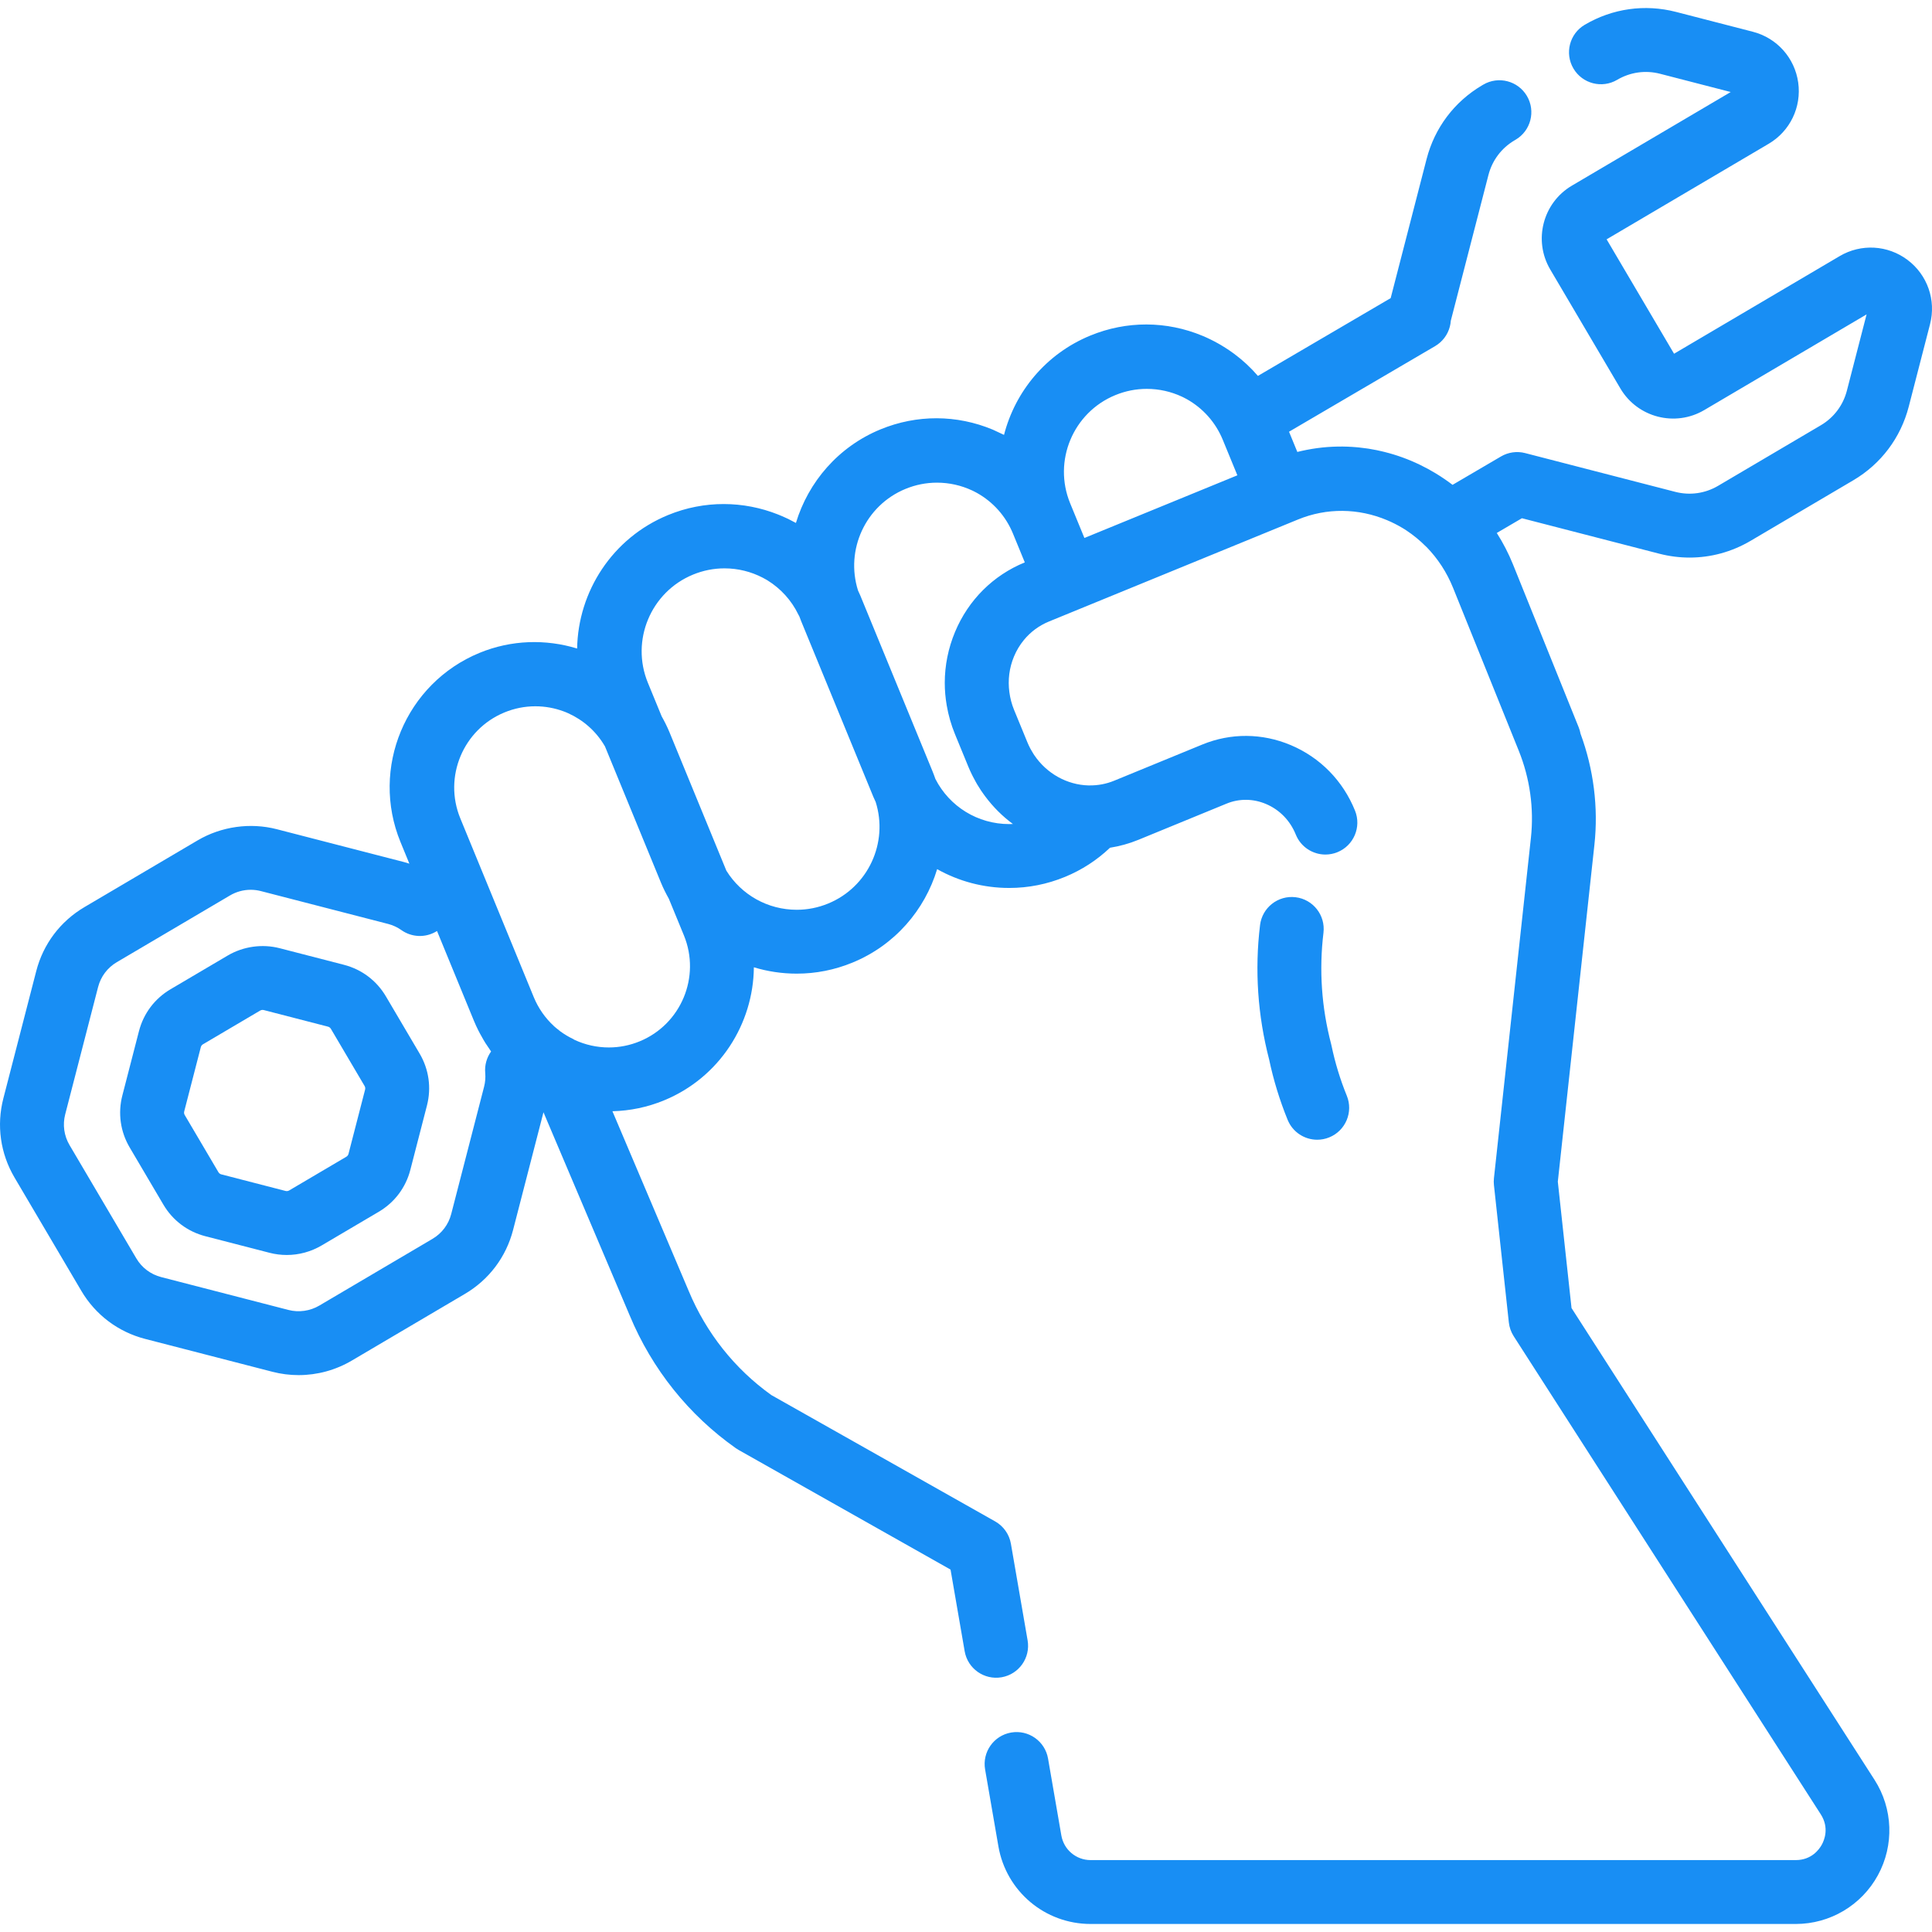 <?xml version="1.0" encoding="iso-8859-1"?>
<!-- Generator: Adobe Illustrator 19.0.0, SVG Export Plug-In . SVG Version: 6.00 Build 0)  -->
<svg xmlns="http://www.w3.org/2000/svg" xmlns:xlink="http://www.w3.org/1999/xlink" version="1.1" id="Layer_1" x="0px" y="0px" viewBox="0 0 512 512" style="enable-background:new 0 0 512 512;" xml:space="preserve" width="512px" height="512px">
<g>
	<g>
		<g>
			<path d="M343.345,237.774c-4.644-0.563-8.859,2.746-9.42,7.387c-1.441,11.913-0.632,23.886,2.405,35.592     c1.153,5.472,2.806,10.861,4.91,16.02c1.34,3.282,4.502,5.268,7.84,5.268c1.065,0,2.148-0.202,3.195-0.63     c4.328-1.766,6.406-6.707,4.64-11.035c-1.745-4.276-3.109-8.748-4.056-13.289c-0.029-0.14-0.062-0.279-0.098-0.417     c-2.54-9.701-3.222-19.619-2.029-29.477C351.292,242.553,347.986,238.336,343.345,237.774z" fill="#188EF4"/>
			<path d="M505.529,68.887c-5.263-3.962-12.326-4.361-17.999-1.016l-43.888,25.872L425.77,63.424l42.946-25.318     c5.673-3.344,8.745-9.719,7.827-16.241c-0.919-6.521-5.633-11.799-12.009-13.447L444.17,3.159     c-8.258-2.134-16.851-0.922-24.198,3.409c-4.027,2.373-5.368,7.563-2.993,11.591c2.375,4.027,7.563,5.367,11.591,2.993     c3.452-2.034,7.488-2.604,11.368-1.601l18.719,4.835l-42.089,24.812c-7.707,4.543-10.281,14.509-5.739,22.216l18.587,31.531     c4.544,7.706,14.51,10.28,22.217,5.737l43.031-25.366l-5.22,20.213c-1.002,3.88-3.455,7.136-6.906,9.171l-27.216,16.044     c-3.45,2.035-7.489,2.603-11.367,1.602l-39.778-10.273c-2.167-0.56-4.466-0.239-6.397,0.893l-12.835,7.522     c-0.711-0.541-1.436-1.063-2.176-1.565c-0.743-0.509-1.501-0.998-2.274-1.466c-0.479-0.292-0.967-0.563-1.454-0.839     c-0.216-0.121-0.427-0.248-0.644-0.366c-0.669-0.365-1.346-0.708-2.028-1.039c-0.038-0.018-0.076-0.038-0.114-0.056     c-3.003-1.45-6.127-2.58-9.326-3.378c-0.281-0.071-0.563-0.138-0.845-0.203c-0.424-0.098-0.848-0.196-1.274-0.283     c-0.699-0.142-1.399-0.271-2.101-0.381c-0.209-0.033-0.419-0.058-0.628-0.087c-0.631-0.091-1.262-0.169-1.895-0.235     c-0.196-0.02-0.393-0.039-0.589-0.058c-1.687-0.153-3.377-0.216-5.065-0.187c-0.052,0.001-0.104,0.003-0.156,0.005     c-0.866,0.018-1.73,0.058-2.592,0.123c-0.01,0.001-0.019,0.001-0.029,0.002c-1.75,0.134-3.493,0.368-5.224,0.699     c-0.1,0.019-0.202,0.038-0.302,0.058c-0.811,0.16-1.621,0.336-2.425,0.539l-2.201-5.357l38.706-22.682     c1.939-1.136,3.346-2.996,3.912-5.171c0.133-0.512,0.218-1.034,0.253-1.554l9.978-38.635c1.002-3.879,3.455-7.136,6.902-9.169     l0.298-0.175c4.028-2.372,5.371-7.56,2.999-11.589c-2.373-4.029-7.564-5.373-11.588-2.999l-0.301,0.177     c-7.347,4.332-12.567,11.264-14.7,19.521l-9.522,36.87L333.358,99.62c-1.873-2.178-3.97-4.128-6.256-5.826     c-0.098-0.073-0.2-0.144-0.299-0.217c-0.658-0.48-1.329-0.94-2.017-1.377c-0.41-0.262-0.822-0.52-1.241-0.767     c-0.249-0.146-0.5-0.289-0.754-0.429c-1.313-0.735-2.67-1.407-4.079-1.995c-9.588-4.002-20.162-4.029-29.773-0.076     c-11.775,4.843-19.908,14.84-22.865,26.315c-0.181-0.094-0.374-0.168-0.556-0.26c-0.388-0.191-0.782-0.37-1.176-0.549     c-0.412-0.188-0.81-0.398-1.23-0.574c-9.59-4.003-20.163-4.03-29.773-0.077c-11.163,4.591-19.128,13.931-22.413,24.799     c-0.243-0.135-0.494-0.256-0.74-0.386c-0.419-0.223-0.836-0.45-1.263-0.659c-0.184-0.088-0.371-0.169-0.556-0.255     c-0.726-0.34-1.46-0.657-2.205-0.951c-0.005-0.002-0.01-0.005-0.015-0.006c-9.061-3.588-19.452-3.806-29.111,0.166     c-14.794,6.085-23.839,20.304-24.092,35.37c-0.012-0.003-0.025-0.007-0.036-0.01c-8.268-2.526-17.39-2.311-25.831,1.16     c-19.594,8.06-28.985,30.561-20.933,50.159l2.344,5.705c-0.462-0.146-0.922-0.296-1.393-0.418l-33.729-8.71     c-7.051-1.822-14.726-0.738-20.996,2.958l-30.009,17.691c-6.374,3.758-10.905,9.774-12.755,16.938l-8.714,33.73     c-1.851,7.165-0.8,14.622,2.958,20.996l17.691,30.009c3.758,6.375,9.773,10.906,16.939,12.755l33.728,8.71     c2.262,0.585,4.592,0.88,6.928,0.88c4.944,0,9.81-1.327,14.068-3.838l30.01-17.691c6.374-3.758,10.904-9.772,12.755-16.938     l8.055-31.191l22.874,53.899c5.913,14.189,15.63,26.333,28.101,35.123c0.23,0.163,0.469,0.314,0.714,0.453l56.19,31.72     l3.742,21.641c0.797,4.607,5.177,7.692,9.783,6.898c4.607-0.796,7.695-5.176,6.898-9.783l-4.426-25.596     c-0.432-2.503-1.967-4.68-4.179-5.928l-59.305-33.479c-9.697-6.928-17.262-16.45-21.914-27.611l-20.204-47.608     c4.693-0.115,9.286-1.072,13.667-2.875c14.724-6.056,23.684-20.266,23.814-35.272c3.618,1.098,7.437,1.683,11.363,1.683     c5.08,0,10.053-0.986,14.783-2.932c11.24-4.623,19.157-13.945,22.425-24.762c5.698,3.204,12.234,4.986,19.094,4.986     c5.08,0,10.053-0.986,14.783-2.932c4.477-1.842,8.471-4.442,11.931-7.726c2.534-0.401,5.057-1.088,7.527-2.101l23.383-9.597     c3.329-1.367,7.028-1.332,10.413,0.095c3.606,1.52,6.415,4.399,7.91,8.107c1.331,3.298,4.502,5.3,7.853,5.3     c1.054,0,2.126-0.199,3.163-0.616c4.335-1.748,6.432-6.681,4.684-11.016c-3.195-7.919-9.243-14.089-17.034-17.373     c-7.572-3.193-15.888-3.247-23.417-0.158l-23.383,9.597c-2.139,0.879-4.361,1.271-6.556,1.245     c-0.093-0.001-0.186,0.006-0.278,0.003c-5.618-0.156-11.016-3.108-14.331-8.02c-0.072-0.107-0.143-0.217-0.213-0.326     c-0.232-0.36-0.451-0.732-0.661-1.114c-0.073-0.133-0.15-0.264-0.22-0.4c-0.258-0.498-0.503-1.008-0.721-1.537l-3.547-8.631     c-0.631-1.537-1.034-3.121-1.245-4.715c-0.423-3.189-0.026-6.423,1.231-9.429c0.668-1.597,1.547-3.056,2.606-4.348     c1.765-2.153,4.03-3.841,6.646-4.913l66.04-27.051c7.567-3.1,15.953-3.026,23.612,0.206c1.423,0.6,2.786,1.3,4.091,2.082     c0.111,0.068,0.223,0.13,0.333,0.199c0.217,0.133,0.427,0.275,0.64,0.413c1.85,1.227,3.604,2.65,5.216,4.282     c0.044,0.044,0.095,0.077,0.14,0.12c2.982,3.055,5.375,6.714,7.036,10.83l17.412,43.172c2.948,7.309,4.061,15.284,3.215,23.064     l-9.799,90.21c-0.067,0.607-0.067,1.22,0,1.827l3.948,36.388c0.141,1.304,0.585,2.557,1.292,3.661l81.372,126.696     c2.28,3.548,0.959,6.799,0.286,8.032c-0.674,1.232-2.695,4.1-6.913,4.1H289.028c-3.843,0-7.107-2.748-7.761-6.533l-3.523-20.374     c-0.796-4.606-5.172-7.69-9.783-6.898c-4.607,0.797-7.695,5.177-6.898,9.783l3.523,20.373     c2.062,11.924,12.341,20.578,24.442,20.578h186.866c9.077,0,17.419-4.949,21.769-12.914c4.351-7.966,4.006-17.658-0.898-25.296     L416.47,346.645l-3.633-33.491l9.7-89.297c1.076-9.906-0.216-20.027-3.68-29.415c-0.102-0.565-0.26-1.129-0.483-1.683     l-17.412-43.172c-1.188-2.946-2.635-5.731-4.301-8.345l6.664-3.906l36.396,9.4c2.662,0.687,5.36,1.028,8.039,1.028     c5.63,0,11.182-1.502,16.159-4.436l27.216-16.044c7.347-4.33,12.568-11.263,14.7-19.521l5.645-21.858     C513.127,79.528,510.79,72.848,505.529,68.887z M128.588,284.341c0.109,1.23,0.009,2.458-0.299,3.651l-8.71,33.729     c-0.72,2.788-2.482,5.127-4.961,6.589L84.607,346c-2.438,1.438-5.419,1.861-8.166,1.15l-33.729-8.71     c-2.786-0.72-5.126-2.482-6.588-4.961L18.433,303.47c-1.462-2.479-1.87-5.38-1.15-8.166l8.712-33.73     c0.72-2.786,2.482-5.126,4.96-6.588l30.01-17.691c1.657-0.976,3.548-1.493,5.472-1.493c0.909,0,1.815,0.115,2.694,0.342     l33.729,8.71c1.26,0.325,2.445,0.876,3.522,1.638c2.714,1.917,6.297,2.07,9.164,0.39l0.271-0.159l9.79,23.827     c0.356,0.866,0.752,1.71,1.168,2.544c0.135,0.272,0.28,0.538,0.422,0.807c0.297,0.56,0.606,1.112,0.93,1.656     c0.176,0.297,0.35,0.595,0.534,0.887c0.366,0.578,0.749,1.142,1.144,1.7c0.117,0.166,0.22,0.342,0.34,0.506     C128.982,280.268,128.404,282.28,128.588,284.341z M169.526,275.962c-2.622,1.078-5.371,1.624-8.171,1.624     c-3.206,0-6.283-0.708-9.063-1.994c-0.144-0.079-0.273-0.181-0.423-0.252c-1.177-0.563-2.29-1.23-3.333-1.985     c-0.035-0.026-0.071-0.051-0.105-0.077c-0.049-0.037-0.09-0.081-0.14-0.119c-0.317-0.236-0.621-0.485-0.923-0.738     c-0.113-0.097-0.23-0.188-0.341-0.288c-0.098-0.085-0.19-0.175-0.286-0.262c-2.249-2.083-4.074-4.661-5.294-7.63l-19.466-47.374     c-4.506-10.968,0.748-23.559,11.714-28.069c2.622-1.079,5.371-1.625,8.171-1.625c2.615,0,5.142,0.476,7.495,1.346     c0.198,0.076,0.397,0.147,0.593,0.227c0.211,0.085,0.418,0.178,0.625,0.27c3.916,1.77,7.329,4.695,9.628,8.596     c0.03,0.052,0.067,0.099,0.099,0.15l14.852,36.145c0.609,1.484,1.324,2.9,2.094,4.274l3.99,9.709     C185.747,258.86,180.492,271.451,169.526,275.962z M219.486,239.441c-2.677,1.102-5.484,1.659-8.344,1.659     c-7.706,0-14.686-3.974-18.649-10.363l-15.061-36.653c-0.607-1.477-1.318-2.887-2.086-4.253l-3.654-8.892     c-4.601-11.198,0.765-24.055,11.961-28.66c2.677-1.1,5.484-1.659,8.344-1.659c3.614,0,7.062,0.885,10.121,2.469     c0.368,0.195,0.738,0.388,1.096,0.604c0.076,0.045,0.15,0.094,0.226,0.14c3.421,2.127,6.295,5.21,8.16,9.083     c0.073,0.151,0.158,0.293,0.238,0.439c0.161,0.437,0.32,0.875,0.5,1.309l19.122,46.537c0.185,0.449,0.401,0.879,0.6,1.318     C235.466,223.279,230.108,235.072,219.486,239.441z M271.558,149.049c-8.373,3.43-14.928,9.963-18.455,18.396     c-1.816,4.343-2.727,8.921-2.731,13.514c-0.002,2.009,0.179,4.02,0.525,6.015c0.444,2.566,1.162,5.107,2.179,7.581l1.773,4.316     l1.773,4.316c0.003,0.008,0.007,0.015,0.01,0.021c0.28,0.681,0.585,1.343,0.902,1.996c0.104,0.214,0.211,0.424,0.318,0.635     c0.232,0.457,0.474,0.906,0.725,1.349c0.125,0.223,0.247,0.449,0.378,0.669c0.326,0.551,0.665,1.09,1.018,1.618     c0.226,0.34,0.465,0.667,0.701,0.998c0.143,0.199,0.286,0.398,0.432,0.594c2.098,2.806,4.563,5.268,7.331,7.303     c-0.332,0.013-0.661,0.021-0.991,0.021c-8.335,0-15.823-4.643-19.559-11.968c-0.24-0.695-0.498-1.388-0.78-2.077l-19.122-46.537     c-0.185-0.45-0.401-0.88-0.6-1.32c-3.404-10.759,1.955-22.55,12.575-26.92c2.676-1.1,5.483-1.659,8.342-1.659     c3.277,0,6.421,0.723,9.261,2.039c0.135,0.064,0.272,0.126,0.405,0.193c0.316,0.155,0.628,0.318,0.936,0.488     c4.297,2.408,7.644,6.154,9.544,10.779l3.135,7.629L271.558,149.049z M317.416,130.265l-30.037,12.304l-3.779-9.195     c-4.601-11.198,0.765-24.054,11.961-28.659c2.677-1.1,5.484-1.659,8.344-1.659c3.277,0,6.422,0.723,9.261,2.039     c0.134,0.063,0.271,0.125,0.404,0.192c0.316,0.155,0.625,0.318,0.933,0.486c4.297,2.408,7.645,6.154,9.546,10.78l3.867,9.41     L317.416,130.265z" fill="#188EF4"/>
			<path d="M102.271,264.055c-2.466-4.183-6.413-7.154-11.114-8.37l-17.033-4.399c-4.626-1.195-9.664-0.484-13.778,1.941     l-15.152,8.933c-4.183,2.466-7.155,6.413-8.371,11.115l-4.398,17.033c-1.214,4.702-0.525,9.595,1.941,13.778l8.933,15.153     c2.466,4.184,6.414,7.155,11.115,8.37l17.031,4.398c1.483,0.383,3.012,0.578,4.545,0.578c3.244,0,6.436-0.87,9.233-2.518     l15.152-8.933c4.184-2.466,7.156-6.414,8.371-11.115l4.398-17.033c1.214-4.702,0.525-9.594-1.941-13.778L102.271,264.055z      M96.755,288.753l-4.398,17.033c-0.083,0.323-0.288,0.594-0.577,0.764l-15.152,8.933c-0.282,0.166-0.631,0.216-0.948,0.134     l-17.031-4.398c-0.318-0.082-0.597-0.292-0.764-0.576l-8.934-15.155c-0.169-0.288-0.217-0.624-0.133-0.947l4.398-17.03     c0.084-0.325,0.288-0.596,0.577-0.766l15.154-8.934c0.192-0.113,0.412-0.173,0.635-0.173c0.105,0,0.21,0.014,0.312,0.04     l17.03,4.398c0.325,0.085,0.597,0.289,0.766,0.577l8.932,15.152C96.791,288.093,96.838,288.43,96.755,288.753z" fill="#188EF4"/>
		</g>
	</g>
</g>
<g>
</g>
<g>
</g>
<g>
</g>
<g>
</g>
<g>
</g>
<g>
</g>
<g>
</g>
<g>
</g>
<g>
</g>
<g>
</g>
<g>
</g>
<g>
</g>
<g>
</g>
<g>
</g>
<g>
</g>
</svg>
